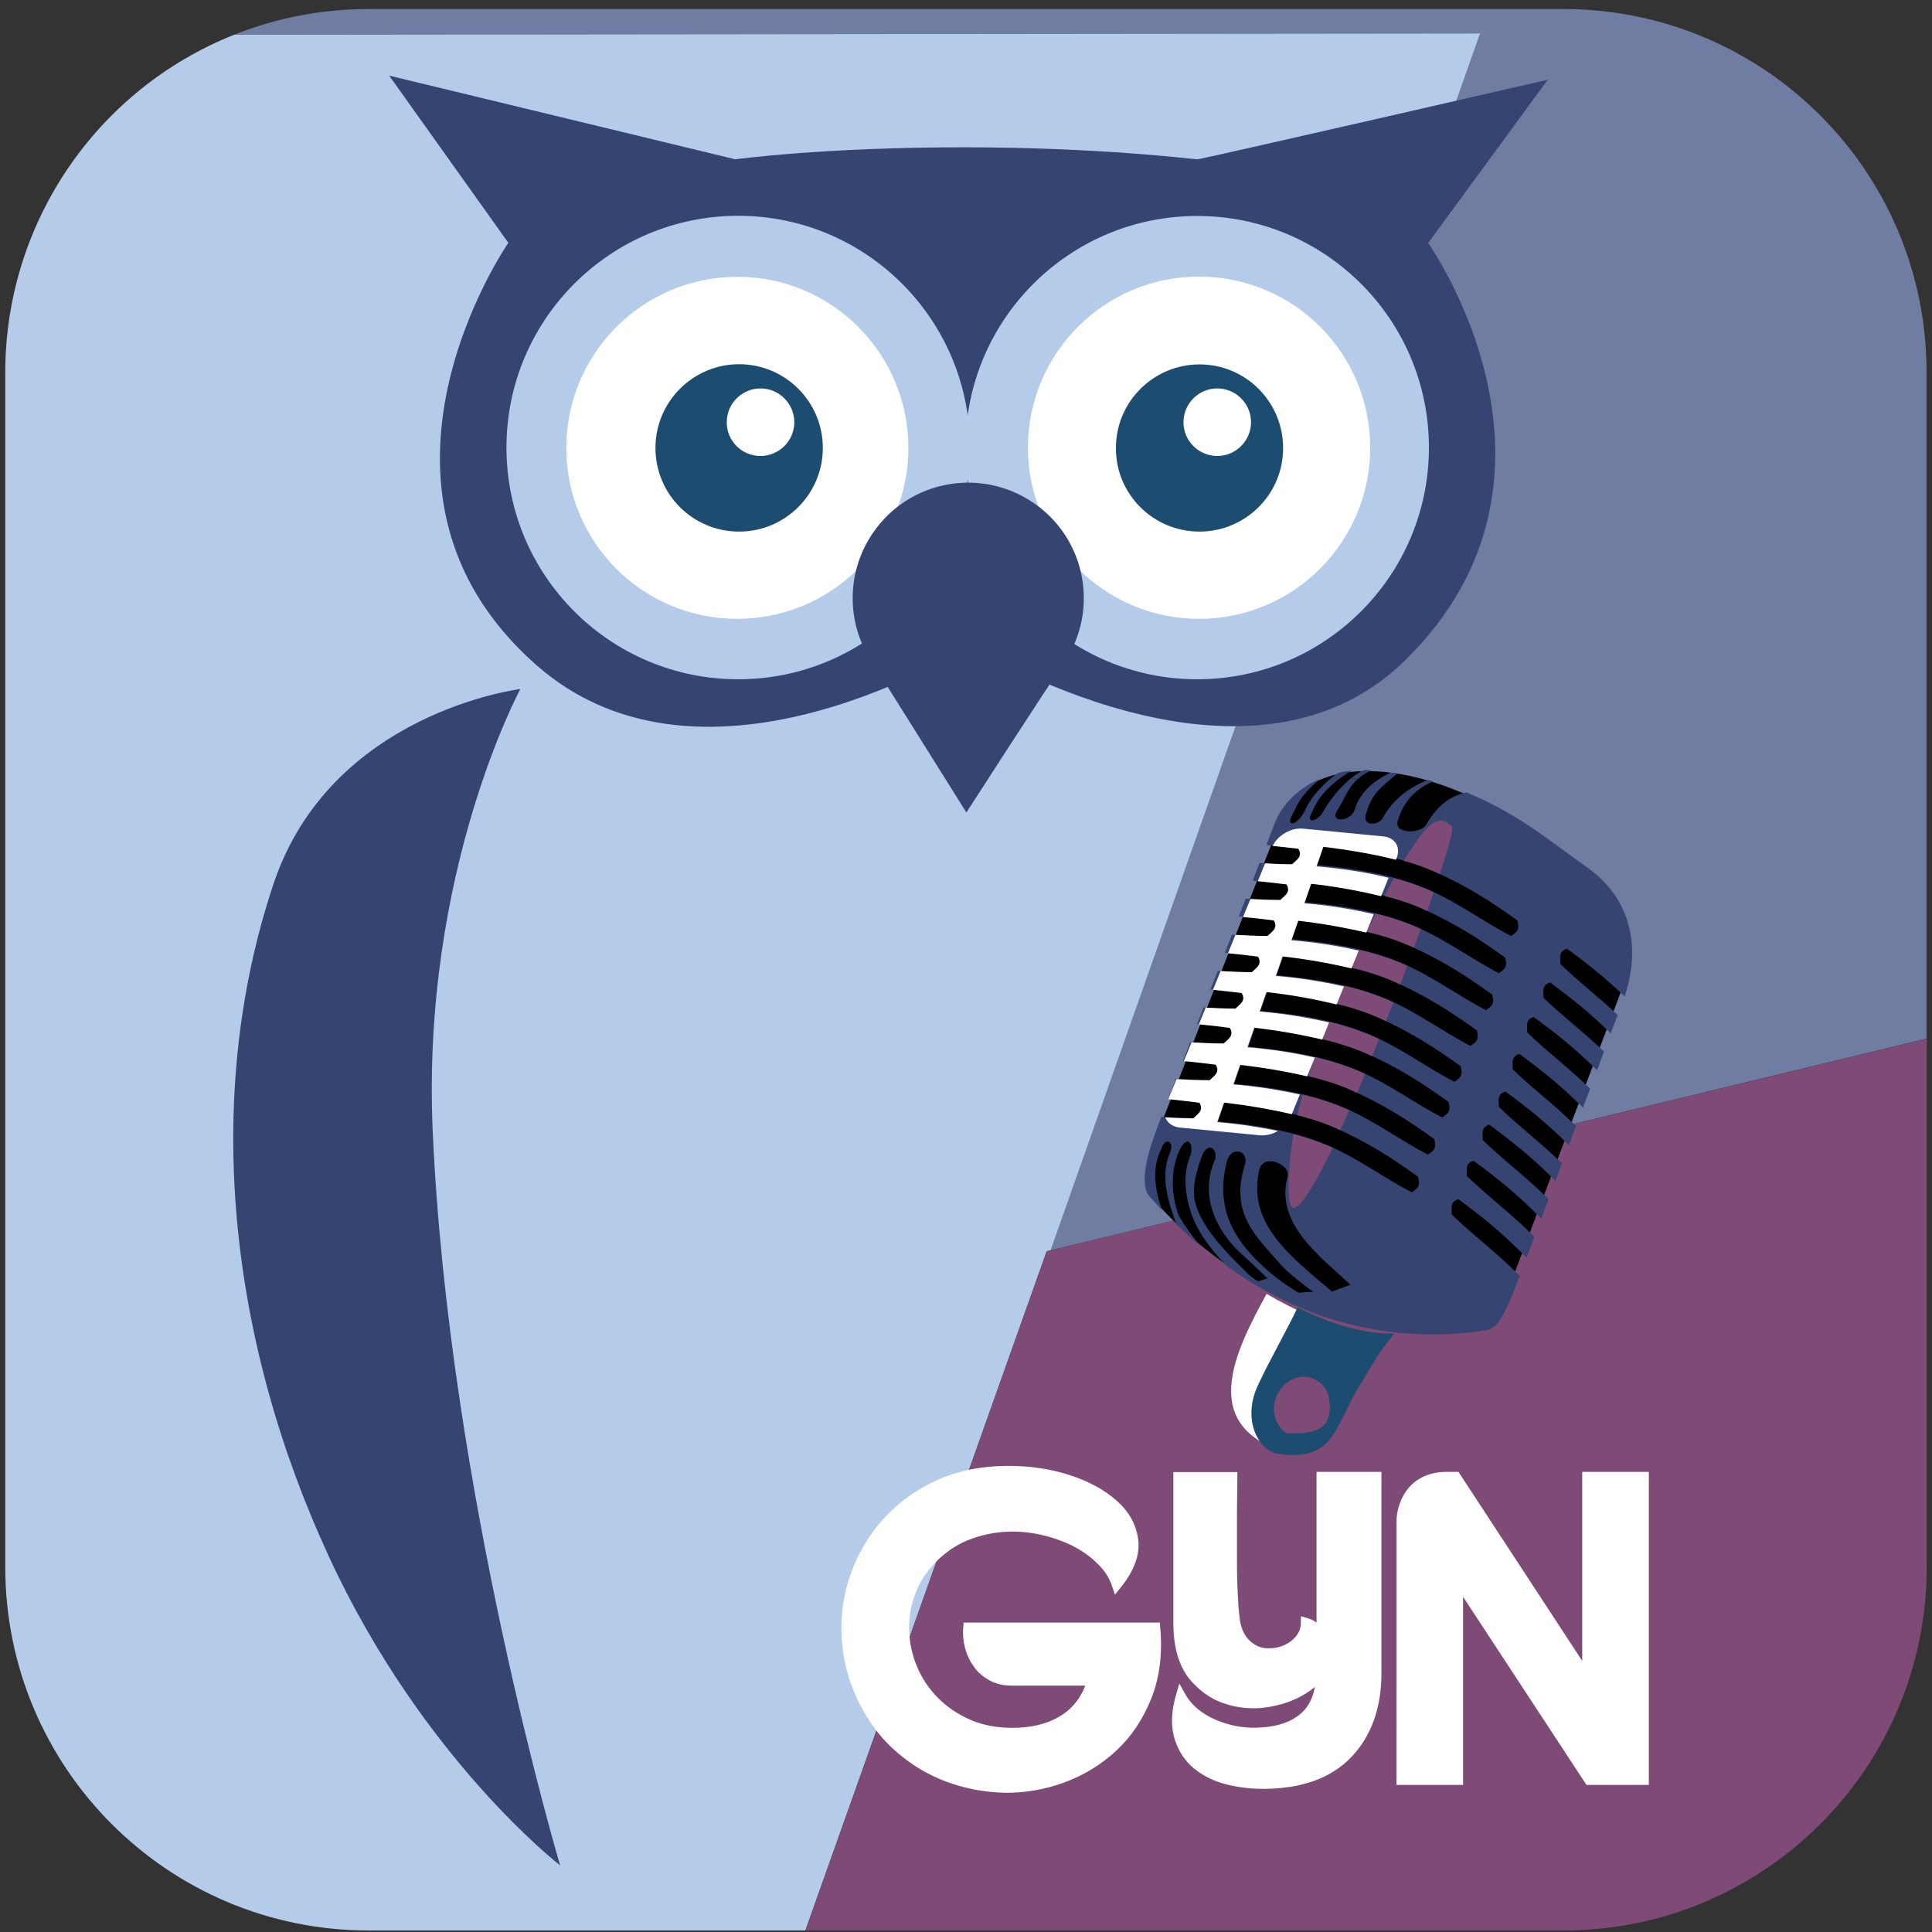 <?xml version="1.0" encoding="utf-8"?>
<!-- Generator: Adobe Illustrator 27.0.1, SVG Export Plug-In . SVG Version: 6.00 Build 0)  -->
<svg version="1.1" id="Ebene_1" xmlns="http://www.w3.org/2000/svg" xmlns:xlink="http://www.w3.org/1999/xlink" x="0px" y="0px"
	 viewBox="0 0 1029.6 1029.6" style="enable-background:new 0 0 1029.6 1029.6;" xml:space="preserve">
<rect x="0" y="0" width="1029.6" height="1029.6" fill="#333333" stroke="none"/>
<style type="text/css">
	.st0{fill:#707DA2;}
	.st1{fill:#B4CBEA;}
	.st2{fill:#7D4B75;}
	.st3{fill-rule:evenodd;clip-rule:evenodd;}
	.st4{fill-rule:evenodd;clip-rule:evenodd;fill:#364471;}
	.st5{fill-rule:evenodd;clip-rule:evenodd;fill:#7D4B75;}
	.st6{fill-rule:evenodd;clip-rule:evenodd;fill:#FFFFFF;}
	.st7{fill:#FFFFFF;}
	.st8{fill:#1C4C6F;}
	.st9{fill-rule:evenodd;clip-rule:evenodd;fill:#CFC8C0;}
	.st10{fill:#364471;}
	.st11{display:none;}
	.st12{display:inline;fill:#FFFFFF;stroke:#FFFFFF;stroke-width:5;stroke-miterlimit:10;}
	.st13{display:inline;fill:#FFFFFF;stroke:#ADC444;stroke-width:2;stroke-miterlimit:10;}
	.st14{clip-path:url(#SVGID_00000160190206711764730010000010004272205125074090_);fill:#7D4B75;}
	.st15{clip-path:url(#SVGID_00000160190206711764730010000010004272205125074090_);fill:#B4CBEA;}
	.st16{clip-path:url(#SVGID_00000059300651469220732980000013175553880271012231_);fill:none;stroke:#FFFFFF;stroke-width:12.274;}
	.st17{fill:#FFFFFF;stroke:#FFFFFF;stroke-width:5;stroke-miterlimit:10;}
</style>
<g id="Ebene_9_1_">
	<path class="st0" d="M833.1,4.8H196.5c-24.5,0-48.9,4.6-71.7,13.7l664-0.7l-229,648.5l466.9-112.8v-355
		C1026.8,91.5,940.1,4.8,833.1,4.8z"/>
	<path class="st1" d="M559.9,666.3L788.8,17.8l-664,0.7c-73.7,29.4-122,100.7-122,180v636.6c0,107,86.7,193.7,193.7,193.7h232.7
		l128.6-362L559.9,666.3z"/>
	<path class="st2" d="M557.8,666.8l-128.6,362h403.9c107,0,193.7-86.7,193.7-193.7V553.6L559.9,666.3L557.8,666.8z"/>
	<g>
		<path class="st3" d="M618.1,600.7l62.9-159.4l12.7-19.7c18.7-15.8,54.2-13.2,88.4,2.2l82.5,102.7l-62.2,164.4l-68.1,12.1
			L670,684.4c-18.2-10.2-40.1-27.1-56.9-47.1C609.8,622.8,614.2,611.3,618.1,600.7L618.1,600.7z"/>
		<path class="st4" d="M782.7,422.8c-0.4-0.2-0.8-0.3-1.2-0.5c-6.5,1.5-14.1,4.6-21.5,17.2c-3,5-16.9,4.9-15.2-1.6
			c2.8-10.8,10.1-17.8,19-21.5c-0.9-0.3-1.8-0.5-2.8-0.8c-9.8,4-18.6,10.1-24.1,20.4c-2,3.7-11.1,5-8.9-2.4
			c3.3-11.3,8.2-14,16.4-21.2c0.1-0.1,0.2-0.2,0.3-0.2c-1.2-0.2-2.3-0.4-3.5-0.5c-8.4,3.9-16.6,10.3-19.4,20.1
			c-1.7,5.8-13.9,7.4-8.9-0.4c2.9-4.5,5.3-10.4,8.5-14.1c2.6-2.9,5.8-5.2,9.4-6.8c-1.2-0.1-2.4-0.2-3.6-0.2
			c-8.9,3.7-17.9,14.8-22.2,22.4c-2.9,5.2-9.6,6.8-5.7-0.1c3.9-9.7,12.6-17,21.2-22c-2.5,0.3-5,0.7-7.5,1.3
			c-7.3,5.2-14.4,12.6-17.7,20.3c-1,2.3-4.8,7.4-7.2,6.4c-2-0.8,1.8-6.4,2.5-8.1c2.4-5.8,7.8-11,12.9-15.5
			c-10.7,4.7-20,12.8-24.3,24l-4.3,11.3c5.8,0.5,11.4,1.2,17.1,1.9c2.5,4.2-1,6-3.3,8.3c-6,0-11.8-0.3-17.5-0.6l-3.6,9.4
			c6.2,0.5,12.2,1.2,18.2,2c2.5,4.2-1,6-3.3,8.3c-6.4,0-12.5-0.3-18.6-0.7l-3.7,9.5c6.5,0.5,12.7,1.3,18.9,2.1c2.5,4.2-1,6-3.3,8.3
			c-6.7,0-13-0.3-19.3-0.7l-3.8,9.7c6.2,0.5,12.1,1.2,18.1,2c2.5,4.2-1,6-3.3,8.3c-6.3,0-12.4-0.3-18.5-0.7l-3.9,9.9
			c5.8,0.5,11.3,1.2,16.9,1.9c2.5,4.2-1,6-3.3,8.3c-5.9,0-11.6-0.3-17.3-0.6l-3.4,8.9c6.1,0.5,11.8,1.2,17.7,2c2.5,4.2-1,6-3.3,8.3
			c-6.2,0-12.2-0.3-18.1-0.7l-3.8,9.9c6.1,0.5,11.9,1.2,17.7,2c2.5,4.2-1,6-3.3,8.3c-6.2,0-12.2-0.3-18.2-0.7l-4.1,10.7
			c5.8,0.5,11.3,1.2,17,1.9c2.5,4.2-1,6-3.3,8.3c-6,0-11.7-0.3-17.4-0.6l-1.9,5c-5,12.9-10.4,30.9-4.2,37.7c2.1,2.4,4.3,4.6,6.4,6.9
			c-3.6-10.5-5.7-22.3-0.2-32.8c1-3.1,2.7-4,3.9-3.5c1.2,0.5,1.9,2.6,0.7,5.5c-5.7,13.4-0.8,26.7,3.3,38.5c4.2,4,8.3,7.8,12.6,11.3
			c-3.9-4.7-7.5-9.7-10.7-14.9c-2.1-3.4-7.4-21.5,0.1-36.5c1.6-3.3,3.2-4.3,4.4-3.9c1.5,0.5,2.2,3.5,1.2,7.1
			c-5.3,11.6-2.1,27.6,3.2,37.6c3.3,7.2,9.8,14.7,15.6,21.2c44,31.7,90.3,40.9,134.8,35.1c8.6-1.1,11.1-1.2,21.8-29.5
			c-12.2-12.5-24.3-21.2-36.2-32.7c0-3.2-1.2-6.9,3.5-8.2c11.8,8.7,22.8,17.3,36.4,31.2l4.1-11.1c-12.1-12.3-24.1-21-35.9-32.4
			c0-3.2-1.2-6.9,3.5-8.2c11.7,8.6,22.7,17.2,36.1,30.9l3.9-10.4c-11.8-11.8-23.5-20.3-35.1-31.5c0-3.2-1.2-6.9,3.5-8.2
			c11.4,8.4,22.2,16.8,35.2,29.9l3.5-9.3c-11.3-11.1-22.6-19.4-33.6-30.1c0-3.2-1.2-6.9,3.5-8.2c11,8.1,21.4,16.2,33.8,28.6
			l3.8-10.2c-11.3-11.2-22.6-19.4-33.7-30.2c0-3.2-1.2-6.9,3.5-8.2c11.1,8.1,21.5,16.2,33.9,28.6l3.8-10.1
			c-11.3-11.1-22.5-19.3-33.5-30c0-3.2-1.2-6.9,3.5-8.2c11,8.1,21.4,16.1,33.7,28.4l3.7-10c-10.8-10.4-21.6-18.4-32.2-28.6
			c0-3.2-1.2-6.9,3.5-8.2c10.6,7.8,20.6,15.6,32.3,27.1l3.7-9.8c-10.3-9.7-20.5-17.4-30.5-27.1c0-3.2-1.2-6.9,3.5-8.2
			c10.1,7.4,19.6,14.8,30.7,25.4c8.1-24,4.9-50.3-18.9-68C828.5,450.3,810.1,434.1,782.7,422.8L782.7,422.8z M760.8,462.9
			c1.1,0.4,2.1,0.9,3.1,1.3c19,8.5,31.6,16.9,44.7,26.3c1.7,5.9-1.2,6.6-3.3,8.3c-15-7.7-28-17.7-44.3-24.8
			c-15.8-6.8-34.7-10.8-59-13l3.6-10.4C722.6,452.8,744.7,456.4,760.8,462.9L760.8,462.9z M754.3,482.7c1.1,0.4,2.1,0.9,3.1,1.3
			c19,8.5,31.6,16.9,44.7,26.3c1.7,5.9-1.2,6.6-3.3,8.3c-15-7.7-28-17.7-44.3-24.8c-15.8-6.8-34.7-10.8-59-13l3.6-10.4
			C716.1,472.6,738.2,476.1,754.3,482.7L754.3,482.7z M747.4,502.4c1.1,0.4,2.1,0.9,3.1,1.3c19,8.5,31.6,16.9,44.7,26.3
			c1.7,5.9-1.2,6.6-3.3,8.3c-15-7.7-28-17.7-44.3-24.8c-15.8-6.8-34.7-10.8-59-13l3.6-10.4C709.3,492.3,731.3,495.9,747.4,502.4
			L747.4,502.4z M739.2,521.5c1.1,0.4,2.1,0.9,3.1,1.3c19,8.5,31.6,16.9,44.7,26.3c1.7,5.9-1.2,6.6-3.3,8.3
			c-15-7.7-28-17.7-44.3-24.8c-15.8-6.7-34.7-10.7-59-12.9l3.6-10.4C701,511.5,723,515,739.2,521.5L739.2,521.5z M730.6,540.6
			c1.1,0.4,2.1,0.9,3.1,1.3c19,8.5,31.6,16.9,44.7,26.3c1.7,5.9-1.2,6.6-3.3,8.3c-15-7.7-28-17.7-44.3-24.8
			c-15.8-6.8-34.7-10.8-59-13l3.6-10.4C692.4,530.5,714.4,534.1,730.6,540.6L730.6,540.6z M724,559.6c1.1,0.4,2.1,0.9,3.2,1.3
			c19,8.5,31.6,16.9,44.7,26.3c1.7,5.9-1.2,6.6-3.3,8.3c-15-7.7-28-17.7-44.3-24.7c-15.8-6.8-34.7-10.8-59-13l3.6-10.4
			C685.9,549.6,707.9,553.2,724,559.6L724,559.6z M716.5,579.4c1.1,0.4,2.1,0.9,3.1,1.3c19,8.5,31.6,16.9,44.7,26.3
			c1.7,5.9-1.2,6.6-3.3,8.3c-15-7.7-28-17.7-44.3-24.8c-15.8-6.8-34.7-10.8-59-12.9l3.6-10.4C678.3,569.3,700.3,572.9,716.5,579.4
			L716.5,579.4z M707.9,599.5c1.1,0.4,2.1,0.9,3.1,1.3c19,8.5,31.6,16.9,44.7,26.3c1.7,5.9-1.2,6.6-3.3,8.3
			c-15-7.7-28-17.7-44.3-24.8c-15.8-6.8-34.7-10.8-59-13l3.6-10.4C669.7,589.5,691.8,593,707.9,599.5L707.9,599.5z M681.6,620
			c3.1,1.5,5.5,4.3,4.5,7.3c-6.6,25,17.6,42.3,33.6,57.4l-9.9,3.6c-21.4-18.4-45.4-35.7-38.7-65C672.3,618.3,677.6,618,681.6,620
			L681.6,620z M660.7,613.8c2.4,0.8,4.1,3.7,2.4,7.8c-7.3,25.5,5.9,36.9,19.6,52.5c3.8,4.3,14.2,12.4,17.2,14.3
			c-1.4,0-5.4,0.4-8,0.5c-5.4-3.3-10.6-6.9-15.4-11c-19.4-16.7-29-33.9-22.7-58.9C655.1,614.4,658.3,613,660.7,613.8L660.7,613.8z
			 M645.7,611.8c1.8,0.8,2.8,3.9,1.6,6.7c-7.8,17.9-0.2,37.3,16,51.3c2.9,2.5,10.8,10.2,12.2,11.5l-5.1,1.5
			c-2.2-1.2-4.2-2.7-5.9-4.5C654.1,668,640.6,654.8,637,641c-2.1-8,0.7-17.2,3.8-25.6C642.4,611.9,644.3,611.2,645.7,611.8
			L645.7,611.8z"/>
		<path class="st5" d="M770.4,437.9c-7.9-3.6-15.3,10.5-20.7,18.1c-0.4,0.6-1,1.5-1.7,2.7c4.4,1.2,8.6,2.6,12.9,4.3
			c1.1,0.4,2.1,0.9,3.1,1.3c1.2,0.5,2.2,1,3.3,1.5c4.7-14.4,7.4-24.2,6.5-25.2C772.8,439.5,771.7,438.5,770.4,437.9L770.4,437.9z
			 M761.1,474.2c-5.9-2.5-12-4.6-18.3-6.2c-1.5,2.8-3.1,6-4.9,9.5c5.6,1.4,11.1,3.1,16.4,5.2c1.1,0.4,2.1,0.9,3.1,1.3
			c1,0.5,2.1,1,3.2,1.5c1.2-3.4,2.3-6.8,3.4-9.9C763,475.1,762.1,474.6,761.1,474.2L761.1,474.2z M754.5,493.9
			c-6.9-2.9-14.1-5.3-21.4-7c-1.5,3.1-3.1,6.3-4.6,9.7c6.4,1.5,12.7,3.4,18.9,5.8c1.1,0.4,2.1,0.9,3.1,1.3s2,0.9,3,1.4
			c1.3-3.5,2.4-6.7,3.6-10C756.3,494.7,755.5,494.3,754.5,493.9z M747.7,513.7c-7.6-3.2-15.5-5.7-23.6-7.5c-1.4,3.1-2.8,6.2-4.3,9.4
			c6.6,1.5,13,3.5,19.3,5.9c1.1,0.4,2.1,0.9,3.1,1.3c1.4,0.6,2.7,1.2,4,1.9c1.3-3.4,2.5-6.6,3.7-9.9
			C749.3,514.4,748.5,514,747.7,513.7L747.7,513.7z M739.4,532.8c-7.7-3.2-15.6-5.8-23.8-7.6c-1.4,3.2-2.7,6.4-4,9.6
			c6.4,1.5,12.8,3.4,18.9,5.8c1.1,0.4,2.1,0.9,3.1,1.3c1.8,0.8,3.4,1.5,5,2.3c1.3-3.3,2.6-6.7,3.9-10
			C741.5,533.7,740.5,533.2,739.4,532.8L739.4,532.8z M730.8,551.9c-7.5-3.1-15.2-5.6-23.1-7.4c-1.2,3.1-2.3,6.1-3.5,9.2
			c6.7,1.5,13.3,3.6,19.8,6c1.1,0.4,2.1,0.9,3.1,1.3c1.4,0.6,2.8,1.3,4.1,1.9c1.2-3,2.5-6,3.7-9.1
			C733.6,553.1,732.2,552.5,730.8,551.9L730.8,551.9z M724.3,570.9c-7.6-3.2-15.5-5.7-23.6-7.5c-1.2,3.4-2.4,6.8-3.4,10.1
			c6.5,1.5,13,3.5,19.2,5.9c1.1,0.4,2.1,0.9,3.1,1.3c1.2,0.6,2.4,1.1,3.6,1.7c1.4-3.3,2.8-6.6,4.2-10.1
			C726.4,571.8,725.4,571.3,724.3,570.9L724.3,570.9z M716.7,590.7c-7.3-3.1-14.8-5.5-22.5-7.3c-1.1,3.7-2,7.4-2.9,10.9
			c5.6,1.4,11.2,3.1,16.6,5.2c1.1,0.4,2.1,0.9,3.1,1.3c1.2,0.5,2.2,1,3.3,1.5c1.5-3.4,3.1-7,4.7-10.6
			C718.4,591.4,717.6,591,716.7,590.7L716.7,590.7z M708.2,610.8c-6.1-2.6-12.5-4.8-18.9-6.4c-2.4,13.7-4.7,41.5,0.8,39.2
			c4.3-1.8,11.5-14.2,20.1-31.9C709.4,611.4,708.8,611,708.2,610.8L708.2,610.8z"/>
		<path class="st6" d="M740.3,446.5c-1.1-0.5-2.2-0.7-3.4-0.8l-42.5-4.1c-6.3-0.6-13.3,3.4-16.2,9.2c4.6,0.5,9.2,1,13.7,1.5
			c2.5,4.2-1,6-3.3,8.3c-4.9,0-9.6-0.2-14.4-0.5l-3.9,9.5c5.2,0.5,10.2,1.1,15.3,1.7c2.5,4.2-1,6-3.3,8.3c-5.4,0-10.7-0.2-15.9-0.5
			l-4,9.6c5.6,0.5,11,1.1,16.4,1.8c2.5,4.2-1,6-3.3,8.3c-5.9,0-11.5-0.3-17.1-0.6l-4,9.8c5.4,0.5,10.7,1.1,16,1.8
			c2.5,4.2-1,6-3.3,8.3c-5.7,0-11.2-0.3-16.6-0.6l-4.1,10c5.2,0.5,10.2,1.1,15.3,1.7c2.5,4.2-1,6-3.3,8.3c-5.4,0-10.7-0.2-15.9-0.5
			l-3.6,8.9c5.6,0.5,11,1.1,16.5,1.9c2.5,4.2-1,6-3.3,8.3c-5.9,0-11.5-0.3-17.1-0.6l-4.1,10c5.8,0.5,11.3,1.2,17,1.9
			c2.5,4.2-1,6-3.3,8.3c-6,0-11.8-0.3-17.6-0.6l-4.4,10.7c5.7,0.5,11.1,1.2,16.6,1.9c2.5,4.2-1,6-3.3,8.3c-5.1,0-10-0.2-14.9-0.5
			c1.1,2.9,3.9,5,7.7,5.4l42.5,4.1c3.4,0.3,6.9-0.5,9.8-2.3c-10.7-2.2-21.5-3.8-32.3-4.7l3.6-10.4c12.1,1.4,24.2,3.4,36.1,6.2
			l4.3-10.5c-11.7-2.6-23.5-4.4-35.4-5.4l3.6-10.4c12,1.4,24,3.4,35.7,6.1l4.1-10c-11.8-2.7-23.8-4.5-35.9-5.5l3.6-10.4
			c12.2,1.4,24.3,3.5,36.2,6.3l3.7-9.1c-12.2-2.8-24.6-4.8-37-5.8l3.6-10.4c12.6,1.4,25.1,3.6,37.4,6.6l3.9-9.6
			c-12-2.7-24.1-4.6-36.3-5.6l3.6-10.4c12.3,1.4,24.6,3.5,36.7,6.4l3.9-9.5c-11.8-2.7-23.8-4.5-35.9-5.5l3.6-10.4
			c12.2,1.4,24.3,3.5,36.3,6.3l4-9.8c-12.2-2.8-24.5-4.8-37-5.8l3.6-10.4c12.6,1.4,25,3.6,37.3,6.6l4-9.8
			c-11.2-2.8-23.8-4.8-38.4-6.1l3.6-10.4c11.7,1.4,25.8,3.6,38.7,6.9C746.4,452.8,744.6,448.3,740.3,446.5L740.3,446.5z"/>
		<path class="st7" d="M675,689.5c-16.9,31-37.8,71.8,13.4,85.4c4.3,1.1,7.3-5,12.5-4.5c-9-5.5-8.4-11-1.1-25.8
			c5.5-12,11.4-25.1,16.8-36.6c0.6,0.2,1.2,0.3,1.8,0.5C703.2,704,688.6,697.6,675,689.5L675,689.5z"/>
		<path class="st8" d="M742.5,710.7c-18.7,0.4-38.7-7.7-51-13.9c-5.4,11.5-15.4,29-20.9,41c-8.1,16.5-1.9,33.3,9.4,36.8
			c31.9,5,30.9-14.6,44.9-36.7c3.1-5,8.6-14.7,12.4-19.9c1.5-2.1,4.1-4.7,6-8L742.5,710.7z"/>
		<path class="st5" d="M700,734.7c-7.5-3.1-16.4,1.2-19.8,9.5l0,0c-3,7.4-0.7,15.7,5.4,19.6c12.3,0.2,26.4,0.2,22.4-19.9
			C706.9,739.8,704,736.4,700,734.7L700,734.7z"/>
		<path class="st9" d="M698,774.1l0.2,0.1L698,774.1z"/>
	</g>
	<path class="st10" d="M207.4,40.3l184.5,44.6c0,0,46.7-6.4,121-6.4s123,6.4,125.2,6.4s186.7-42.4,186.7-42.4l-63.7,87
		c0,0,88.3,124.3-12.7,222.8c-84.9,82.8-231.2-8.5-231.2-8.5s-140.8,90.4-231.4,10.6c-106.1-93.4-14.9-225-14.9-225L207.4,40.3z"/>
	<path class="st1" d="M393.4,362c68.2,0,123.5-55.3,123.5-123.5s-55.3-123.5-123.5-123.5s-123.5,55.3-123.5,123.5
		C269.9,306.7,325.1,362,393.4,362C393.3,362,393.4,362,393.4,362"/>
	<path class="st1" d="M638,362c68.2,0,123.5-55.3,123.5-123.5S706.2,115.1,638,115.1s-123.5,55.3-123.5,123.5c0,0,0,0,0,0
		C514.6,306.7,569.8,362,638,362"/>
	<path class="st7" d="M392.9,329.8c50.3,0,91.2-40.8,91.2-91.1s-40.8-91.2-91.1-91.2s-91.2,40.8-91.2,91.1c0,0,0,0,0,0
		C301.7,289,342.5,329.8,392.9,329.8"/>
	<path class="st7" d="M639,329.8c50.3,0,91.2-40.8,91.2-91.2s-40.8-91.2-91.2-91.2s-91.2,40.8-91.2,91.2c0,0,0,0,0,0
		C547.9,289,588.7,329.8,639,329.8L639,329.8"/>
	<path class="st8" d="M393.9,283.3c24.6,0,44.6-20,44.6-44.6c0-24.6-20-44.6-44.6-44.6c-24.6,0-44.6,20-44.6,44.6c0,0,0,0,0,0
		C349.3,263.4,369.2,283.3,393.9,283.3"/>
	<path class="st8" d="M639.2,283.3c24.6,0,44.6-19.9,44.6-44.5s-19.9-44.6-44.5-44.6c-24.6,0-44.6,19.9-44.6,44.5c0,0,0,0,0,0.1
		C594.6,263.4,614.6,283.3,639.2,283.3"/>
	<path class="st7" d="M405.3,243c9.9,0,18-8.1,18-18s-8.1-18-18-18s-18,8.1-18,18l0,0C387.3,235,395.3,243,405.3,243"/>
	<path class="st7" d="M648.7,243c9.9,0,18-8.1,18-18s-8.1-18-18-18s-18,8.1-18,18l0,0C630.7,235,638.8,243,648.7,243"/>
	<path class="st10" d="M515,433c0,0,40.7-63.2,51.8-79.4c19.2-28.1,12.1-66.4-16-85.6c-28.1-19.2-66.4-12.1-85.6,16
		c-14,20.4-14.4,47.1-1.1,67.9C475,369,515,433,515,433"/>
	<path class="st10" d="M277.3,367.2c0,0-52.8,97.5-46.7,235.6c8.5,191.8,67.9,391.3,67.9,391.3s-73.3-56.6-123.1-164.3
		c-53.1-114.6-67.9-244-29.7-358.6C176.3,379.5,277.3,367.2,277.3,367.2"/>
</g>
<g class="st11">
	<path class="st12" d="M340.7,892.4V764.1c-9-0.1-16.1,1.9-21.5,6c-5.4,4.2-8.1,10-8.1,17.5v133.1h83.2v-28.4H340.7z"/>
	<path class="st12" d="M410.7,764.1v92.6c0,9.8,0.7,18.8,2.2,27c1.5,8.1,4.3,15.1,8.4,21c4.1,5.9,9.7,10.5,16.9,13.8
		c7.2,3.3,16.3,4.9,27.5,4.9c11.2,0,20.4-1.6,27.7-4.9c7.3-3.3,13.1-7.9,17.3-13.8c4.3-5.9,7.2-12.9,8.8-21.1
		c1.6-8.2,2.5-17.2,2.5-26.9v-92.6c-5.8-0.1-10.6,0.4-14.4,1.7c-3.8,1.3-6.8,3.1-9.1,5.5c-2.2,2.4-3.8,5.3-4.7,8.7
		c-0.9,3.4-1.3,7.2-1.3,11.2V861c0,10.7-2.1,19.1-6.3,25.1c-4.2,6-11.1,9-20.8,9c-4.8,0-8.8-0.8-12-2.5c-3.2-1.6-5.8-3.9-7.7-6.8
		c-1.9-2.9-3.3-6.4-4.1-10.5c-0.8-4.1-1.2-8.6-1.2-13.5v-97.6H410.7z"/>
	<path class="st12" d="M541.4,787.9v132.9H571V818.1l67.4,102.7h28.4V764.1h-29.5v103.2l-67.6-103.2h-4.9c-3.9,0-7.3,0.6-10.2,1.9
		c-2.9,1.3-5.3,3-7.3,5.3c-1.9,2.2-3.4,4.8-4.4,7.6C541.9,781.7,541.4,784.7,541.4,787.9z"/>
	<path class="st12" d="M822.8,820.1c6.7-8.2,9.6-15.9,8.7-23c-0.9-7.2-4.4-13.4-10.4-18.8c-6-5.4-13.9-9.6-23.5-12.6
		c-9.6-3.1-19.8-4.6-30.5-4.6c-14.5,0-27.3,2.8-38.5,8.4c-11.2,5.6-20.4,12.9-27.5,22c-4.9,6.3-8.9,13.1-11.9,20.6
		c-3,7.5-4.8,15.2-5.5,23.3c-0.7,8.1-0.2,16.2,1.6,24.5c1.7,8.3,4.8,16.3,9.3,24.1c3.7,6.7,8.2,12.6,13.5,17.7
		c5.3,5.1,11,9.3,17.2,12.6c6.2,3.4,12.7,5.9,19.5,7.6c6.8,1.7,13.6,2.6,20.5,2.8c10,0.1,19.9-1.6,29.8-5.1
		c9.8-3.6,18.5-8.9,26.1-15.9c7.5-7,13.4-15.7,17.6-26.1c4.2-10.4,5.7-22.3,4.5-35.9h-97.1c-0.3,3.4,0,6.8,0.9,10.1
		c0.9,3.3,2.3,6.2,4.1,8.8c1.9,2.6,4.3,4.7,7.3,6.4c3,1.6,6.4,2.5,10.3,2.5h41.4c-2.8,9.1-7.8,15.8-15,20.1
		c-7.2,4.3-15.8,6.5-26,6.5c-8.5,0-16.2-1.5-22.9-4.5c-6.8-3-12.6-6.9-17.5-11.9c-4.8-4.9-8.6-10.6-11.2-16.9
		c-2.6-6.3-4-12.9-4.1-19.6c-0.2-6.7,1-13.3,3.5-19.9c2.5-6.6,6.5-12.5,12-17.9c4.9-4.8,10.4-8.4,16.6-10.9
		c6.1-2.5,12.4-3.9,18.9-4.4c6.5-0.4,12.9,0,19.2,1.3c6.3,1.3,12.2,3.4,17.6,6c5.4,2.7,10,6,13.8,9.8
		C818.7,811.2,821.4,815.5,822.8,820.1z"/>
	<path class="st12" d="M950.2,764.1h-64.4c-7.5,0-13.6,2.3-18.5,7c-4.8,4.7-7.3,11.4-7.3,20v129.6h90.2v-29.3h-60.4v-34.7h35.8
		c4.5,0,8.2-0.9,11.3-2.6c3.1-1.7,5.6-3.9,7.5-6.6c1.9-2.7,3.4-5.7,4.3-9.2c0.9-3.4,1.4-6.9,1.6-10.3h-60.4v-34.7h60.4V764.1z"/>
</g>
<g class="st11">
	<path class="st13" d="M429.5,761h-17.3c-10.4,0-18.6,2.7-24.5,8.2c-6,5.5-9,13-9,22.6v174.9h39.1V840.1l30.9,92.6
		c1.2,3.3,2.5,6.7,4,10.1c1.5,3.4,3.3,6.7,5.4,9.7c2.2,3,4.7,5.8,7.5,8.2c2.8,2.5,6,4.4,9.6,5.7c4.1,1.6,9.4,2.3,15.7,2.2
		c6.4-0.1,12.2-1.5,17.5-4.3c-2.4-1.6-4-3.6-4.8-6c-0.9-2.4-1.3-5.1-1.2-7.9c0.1-2.8,0.5-5.8,1.2-8.8c0.7-3,1.5-6,2.5-9l32-95.2
		v129.3H577V761h-51.4l-48.2,143.7L429.5,761z"/>
	<path class="st13" d="M663.1,761h-17.3c-10.4,0-18.6,2.7-24.5,8.2c-6,5.5-9,13-9,22.6v174.9h39.1V840.1l30.9,92.6
		c1.2,3.3,2.5,6.7,4,10.1c1.5,3.4,3.3,6.7,5.4,9.7c2.2,3,4.7,5.8,7.5,8.2c2.8,2.5,6,4.4,9.6,5.7c4.1,1.6,9.4,2.3,15.7,2.2
		c6.4-0.1,12.2-1.5,17.5-4.3c-2.4-1.6-4-3.6-4.8-6c-0.9-2.4-1.3-5.1-1.2-7.9c0.1-2.8,0.5-5.8,1.2-8.8c0.7-3,1.5-6,2.5-9l32-95.2
		v129.3h39.1V761h-51.4L711,904.7L663.1,761z"/>
</g>
<path class="st0" d="M-514,151.5c0,0-117.9,0-117.9,117.9V589c0,0,0,117.9,117.9,117.9H-195c0,0,117.9,0,117.9-117.9V269.3
	c0,0,0-117.9-117.9-117.9H-514L-514,151.5z"/>
<g>
	<defs>
		<path id="SVGID_1_" d="M-514,151.5c0,0-117.9,0-117.9,117.9V589c0,0,0,117.9,117.9,117.9H-195c0,0,117.9,0,117.9-117.9V269.3
			c0,0,0-117.9-117.9-117.9H-514L-514,151.5z"/>
	</defs>
	<clipPath id="SVGID_00000142159799561334171700000004768398600550684842_">
		<use xlink:href="#SVGID_1_"  style="overflow:visible;"/>
	</clipPath>
	<path style="clip-path:url(#SVGID_00000142159799561334171700000004768398600550684842_);fill:#7D4B75;" d="M-77.2,589V448.3
		L-332,509.1c-34.6,95.9-64.7,179-71.5,197.8H-195C-195,706.9-77.2,706.9-77.2,589L-77.2,589z"/>
	<path style="clip-path:url(#SVGID_00000142159799561334171700000004768398600550684842_);fill:#B4CBEA;" d="M-518.3,164.2
		c0,0-117.9,0-117.9,117.9v311.3c0,0,0,117.9,117.9,117.9H-405c0,0,198.2-547,195.9-547H-518.3L-518.3,164.2z"/>
</g>
<g>
	<defs>
		<rect id="SVGID_00000167365902171029715650000012882475585625612722_" x="-638" y="145.4" width="566.9" height="566.9"/>
	</defs>
	<clipPath id="SVGID_00000049931608579278505720000009359411897916822451_">
		<use xlink:href="#SVGID_00000167365902171029715650000012882475585625612722_"  style="overflow:visible;"/>
	</clipPath>
	
		<path style="clip-path:url(#SVGID_00000049931608579278505720000009359411897916822451_);fill:none;stroke:#FFFFFF;stroke-width:12.274;" d="
		M-514,151.5c0,0-117.9,0-117.9,117.9V589c0,0,0,117.9,117.9,117.9H-195c0,0,117.9,0,117.9-117.9V269.3c0,0,0-117.9-117.9-117.9
		H-514L-514,151.5z"/>
</g>
<path class="st10" d="M-355.5,339.4c0,0,34.7,34.2,81.8,26.1c47.1-8,58.1-43.3,58.1-73.2c0-29.9-18.1-53.5-18.1-53.5l31.5-42.6
	l-91.2,20.2c0,0-31.7-3.2-61.5-3.2c-29.9,0-61,3.2-61,3.2l-91.2-20.2l31.5,42.6c0,0-18.1,23.6-18.1,53.5c0,29.9,11.1,65.1,58.1,73.2
	C-388.7,373.6-355.5,339.4-355.5,339.4L-355.5,339.4z"/>
<path class="st1" d="M-355.7,293.6c0-34.1,27.7-61.8,61.8-61.8c34.1,0,61.8,27.7,61.8,61.8s-27.7,61.8-61.8,61.8
	C-328,355.4-355.7,327.7-355.7,293.6L-355.7,293.6z"/>
<path class="st7" d="M-339.4,293.6c0,25.1,20.4,45.5,45.5,45.5c25.1,0,45.5-20.4,45.5-45.5c0-25.1-20.4-45.5-45.5-45.5
	C-319,248.1-339.4,268.5-339.4,293.6L-339.4,293.6z"/>
<path class="st10" d="M-316.3,293.6c0-12.4,10-22.4,22.4-22.4c12.3,0,22.4,10,22.4,22.4s-10,22.4-22.4,22.4
	C-306.2,316-316.3,306-316.3,293.6L-316.3,293.6z"/>
<path class="st7" d="M-297,286.1c0-4.8,3.9-8.7,8.7-8.7c4.8,0,8.7,3.9,8.7,8.7c0,4.8-3.9,8.7-8.7,8.7
	C-293.1,294.8-297,290.9-297,286.1L-297,286.1z"/>
<path class="st1" d="M-477.4,293.6c0-34.1,27.7-61.8,61.8-61.8c34.1,0,61.8,27.7,61.8,61.8s-27.7,61.8-61.8,61.8
	C-449.7,355.4-477.4,327.7-477.4,293.6L-477.4,293.6z"/>
<path class="st7" d="M-461.1,293.6c0,25.1,20.4,45.5,45.5,45.5c25.1,0,45.5-20.4,45.5-45.5c0-25.1-20.4-45.5-45.5-45.5
	C-440.7,248.1-461.1,268.5-461.1,293.6L-461.1,293.6z"/>
<path class="st10" d="M-437.9,293.6c0-12.4,10-22.4,22.4-22.4c12.4,0,22.4,10,22.4,22.4s-10,22.4-22.4,22.4
	C-427.9,316-437.9,306-437.9,293.6L-437.9,293.6z"/>
<path class="st7" d="M-418.7,286.1c0-4.8,3.9-8.7,8.7-8.7c4.8,0,8.7,3.9,8.7,8.7c0,4.8-3.9,8.7-8.7,8.7
	C-414.8,294.8-418.7,290.9-418.7,286.1L-418.7,286.1z"/>
<path class="st10" d="M-468.3,672.6c0,0-70.5-40.3-84.4-175.8c-14.1-136.7,73.9-138,73.9-138s-27.9,47.1-22.7,141
	C-498.2,558.4-468.3,672.6-468.3,672.6L-468.3,672.6z"/>
<path class="st10" d="M-386,336.5c0-17.4,14.1-31.5,31.5-31.5c17.4,0,31.5,14.1,31.5,31.5c0,4.6-1,8.9-2.7,12.8l-28.9,43.7
	l-28.6-43.7C-385,345.4-386,341.1-386,336.5L-386,336.5z"/>
<path class="st7" d="M-321.4,620.9c9.3,0,16.6-1.3,21.8-3.9c4-2,7.4-4.6,10.2-7.8c2.7-3.2,4.8-6.7,6.2-10.5c1.4-3.8,2-7.7,2-11.7
	c-0.1-4-0.8-7.9-2.4-11.7c-1.5-3.7-3.8-7.1-6.8-10.2c-3-3.1-6.8-5.5-11.2-7.2c3.5-2.3,6.2-5.1,8.1-8.4c1.9-3.3,3.1-6.7,3.5-10.3
	c0.4-3.6,0.1-7.2-0.9-10.9c-1-3.7-2.8-7-5.2-9.9c-3.1-3.8-6.8-6.8-11.2-9c-4.4-2.2-9.4-3.3-15-3.3h-22.5c-10.4,1.5-15.6,8-15.8,19.4
	v95.5H-321.4L-321.4,620.9z M-335,526.9c1.5-0.1,3.1-0.1,4.7-0.1c1.6,0,3.2,0.1,4.8,0.2c1.6,0.1,3,0.3,4.2,0.5
	c2.7,0.5,5.2,1.8,7.3,3.6c2.1,1.9,3.2,4.4,3.2,7.5c0,3-0.9,5.5-2.7,7.7c-1.8,2.2-4.1,3.6-6.8,4.1c-4.4,0.9-7.9,2-10.4,3.4
	c-2.6,1.4-4.4,3.2-5.4,5.3c-1,2.1-1.4,4.4-1.1,7c0.3,2.6,1.1,5.4,2.4,8.5c0.8-1.3,2-2.2,3.6-2.8c1.6-0.5,3.4-0.9,5.3-1.1
	c1.9-0.2,3.7-0.2,5.5,0c1.7,0.2,3.2,0.4,4.4,0.6c3.9,0.9,7.1,2.6,9.4,5.3c2.3,2.6,3.6,5.4,4,8.4c0.4,3-0.3,5.8-2.1,8.5
	c-1.8,2.7-4.7,4.6-8.9,5.7c-1.6,0.5-3.6,0.9-5.7,1.1c-2.2,0.2-4.4,0.2-6.7,0.2c-2.3,0-4.5,0-6.7-0.1c-2.2-0.1-4.2-0.1-5.9-0.1V527
	C-337.8,527-336.5,527-335,526.9L-335,526.9z M-166.1,532.7c0.9-3.8,0.7-7.2-0.5-10.3c-1.2-3.1-3.3-5.7-6.2-8
	c-3-2.3-6.3-4.2-10.1-5.7c-3.8-1.5-7.8-2.6-12-3.3c-4.2-0.7-8.2-1.1-12.1-1.1c-5.5,0.1-10.7,0.7-15.8,1.6c-5.1,1-9.9,2.6-14.4,4.8
	c-4.5,2.2-8.8,5.2-12.6,8.9c-3.9,3.7-7.4,8.2-10.4,13.5c-3.2,5.7-5.4,11.8-6.6,18.5c-1.2,6.6-1.4,13.3-0.5,19.9
	c0.9,6.7,2.7,13.1,5.5,19.3c2.8,6.2,6.6,11.7,11.4,16.4c4.8,4.8,10.6,8.6,17.4,11.4c6.8,2.8,14.6,4.3,23.5,4.3
	c4.9,0,9.5-0.4,13.7-1.3c4.2-0.9,8.2-2.2,12-3.9c3.8-1.7,7.4-4,10.9-6.7c3.5-2.7,7.1-6,10.8-9.8l-14.1-15.3
	c-6.1,6.3-11.7,10.6-16.6,12.8c-5.7,2.6-11.7,3.8-18.1,3.6c-6.3-0.2-12.2-1.9-17.6-4.9c-5.4-3.1-9.8-7.5-13.3-13.2
	c-3.5-5.7-5.3-12.7-5.3-20.9c0-4.4,0.7-8.6,2-12.6c1.3-4,3.2-7.7,5.7-11.1c2.5-3.3,5.5-6.2,9-8.5c3.6-2.4,7.6-4,12.1-5
	c4.2-0.9,8.6-1.1,13.3-0.7c4.7,0.4,9.2,1.4,13.4,3c4.2,1.6,8,3.8,11.2,6.6c3.3,2.8,5.7,6.3,7.2,10.3
	C-169.4,540.6-167,536.4-166.1,532.7L-166.1,532.7z"/>
<g>
	<path class="st17" d="M595.1,844.7c6.9-8.5,9.9-16.4,9-23.8c-0.9-7.4-4.5-13.9-10.8-19.4c-6.2-5.5-14.3-9.9-24.3-13.1
		c-9.9-3.2-20.5-4.7-31.6-4.7c-15,0-28.2,2.9-39.8,8.7c-11.6,5.8-21,13.4-28.4,22.8c-5.1,6.5-9.2,13.6-12.3,21.3
		c-3.1,7.7-5,15.7-5.7,24c-0.7,8.3-0.2,16.8,1.6,25.3c1.8,8.6,5,16.8,9.6,24.9c3.9,6.9,8.5,13,14,18.3c5.5,5.2,11.4,9.6,17.8,13.1
		c6.4,3.5,13.1,6.1,20.1,7.9c7,1.8,14.1,2.7,21.2,2.9c10.3,0.1,20.6-1.6,30.7-5.3c10.2-3.7,19.1-9.2,26.9-16.4
		c7.8-7.2,13.8-16.2,18.1-26.9c4.3-10.7,5.9-23.1,4.6-37.1H515.8c-0.3,3.5,0,7,0.9,10.4c0.9,3.4,2.3,6.4,4.3,9.1
		c1.9,2.7,4.4,4.9,7.5,6.6c3.1,1.7,6.6,2.5,10.6,2.5h42.8c-2.9,9.4-8.1,16.3-15.5,20.8c-7.4,4.5-16.3,6.7-26.8,6.7
		c-8.8,0-16.7-1.5-23.7-4.6c-7-3.1-13-7.2-18-12.3c-5-5.1-8.9-10.9-11.6-17.5c-2.7-6.5-4.1-13.3-4.3-20.2c-0.2-6.9,1-13.8,3.6-20.6
		c2.5-6.8,6.7-12.9,12.4-18.5c5.1-4.9,10.8-8.7,17.1-11.2c6.3-2.5,12.8-4,19.5-4.5c6.7-0.5,13.3,0,19.9,1.4
		c6.5,1.4,12.6,3.5,18.1,6.2c5.5,2.8,10.3,6.2,14.2,10.2C590.8,835.5,593.5,839.9,595.1,844.7z"/>
	<path class="st17" d="M673.1,950.8c19.9,0,34.9-5.4,45.2-16.1c10.2-10.7,15.4-25.1,15.4-43.1V786.9h-29.6v85.8
		c-0.8-2-1.8-3.7-3.1-5.1c-1.3-1.4-3-2.4-5.2-3c0,2.3-0.5,4.4-1.5,6.4c-1,1.9-2.4,3.6-4.2,5.1c-1.8,1.5-3.8,2.6-6.1,3.5
		c-2.3,0.8-4.8,1.3-7.4,1.3c-4,0.2-7.7-1-11-3.6c-3.3-2.5-5.6-6.2-6.8-11c-0.5-1.9-0.8-4.7-1.2-8.7c-0.3-3.9-0.5-8.4-0.7-13.4
		c-0.2-5-0.2-10.3-0.2-16c0-5.6,0-11.1,0-16.3c0-5.2,0-10.1,0.1-14.4c0.1-4.4,0.1-7.9,0.1-10.5h-29.1v77.9c0,13.7,3.4,24,10.2,30.7
		c4.6,4.8,9.7,8.1,15.4,9.9c5.6,1.9,11.4,2.6,17.2,2.3c2.8-0.2,5.9-0.6,9.2-1.4c3.4-0.8,6.7-1.9,9.9-3.4c3.2-1.5,6.2-3.3,8.8-5.4
		c2.6-2.2,4.5-4.6,5.5-7.4c0,11.1-2.9,19.3-8.8,24.6c-5.9,5.3-14.3,8.1-25.2,8.4c-3.9,0.2-7.8-0.2-11.8-0.9c-4-0.8-7.9-2-11.6-3.6
		c-3.7-1.6-7.1-3.7-10.1-6.2c-3-2.5-5.4-5.5-7.3-8.9c-2.3,7.9-2.7,14.8-1.3,20.7c1.5,5.9,4.3,10.9,8.4,14.8
		c4.2,3.9,9.4,6.9,15.7,8.8C658.6,949.8,665.5,950.8,673.1,950.8z"/>
	<path class="st17" d="M746.7,811.4v137.3h30.5V842.6l69.6,106.1h29.4V786.9h-30.5v106.6l-69.8-106.6h-5.1c-4,0-7.5,0.7-10.5,2
		c-3,1.3-5.5,3.1-7.5,5.4c-2,2.3-3.5,4.9-4.5,7.9C747.2,805.1,746.7,808.2,746.7,811.4z"/>
</g>
</svg>
